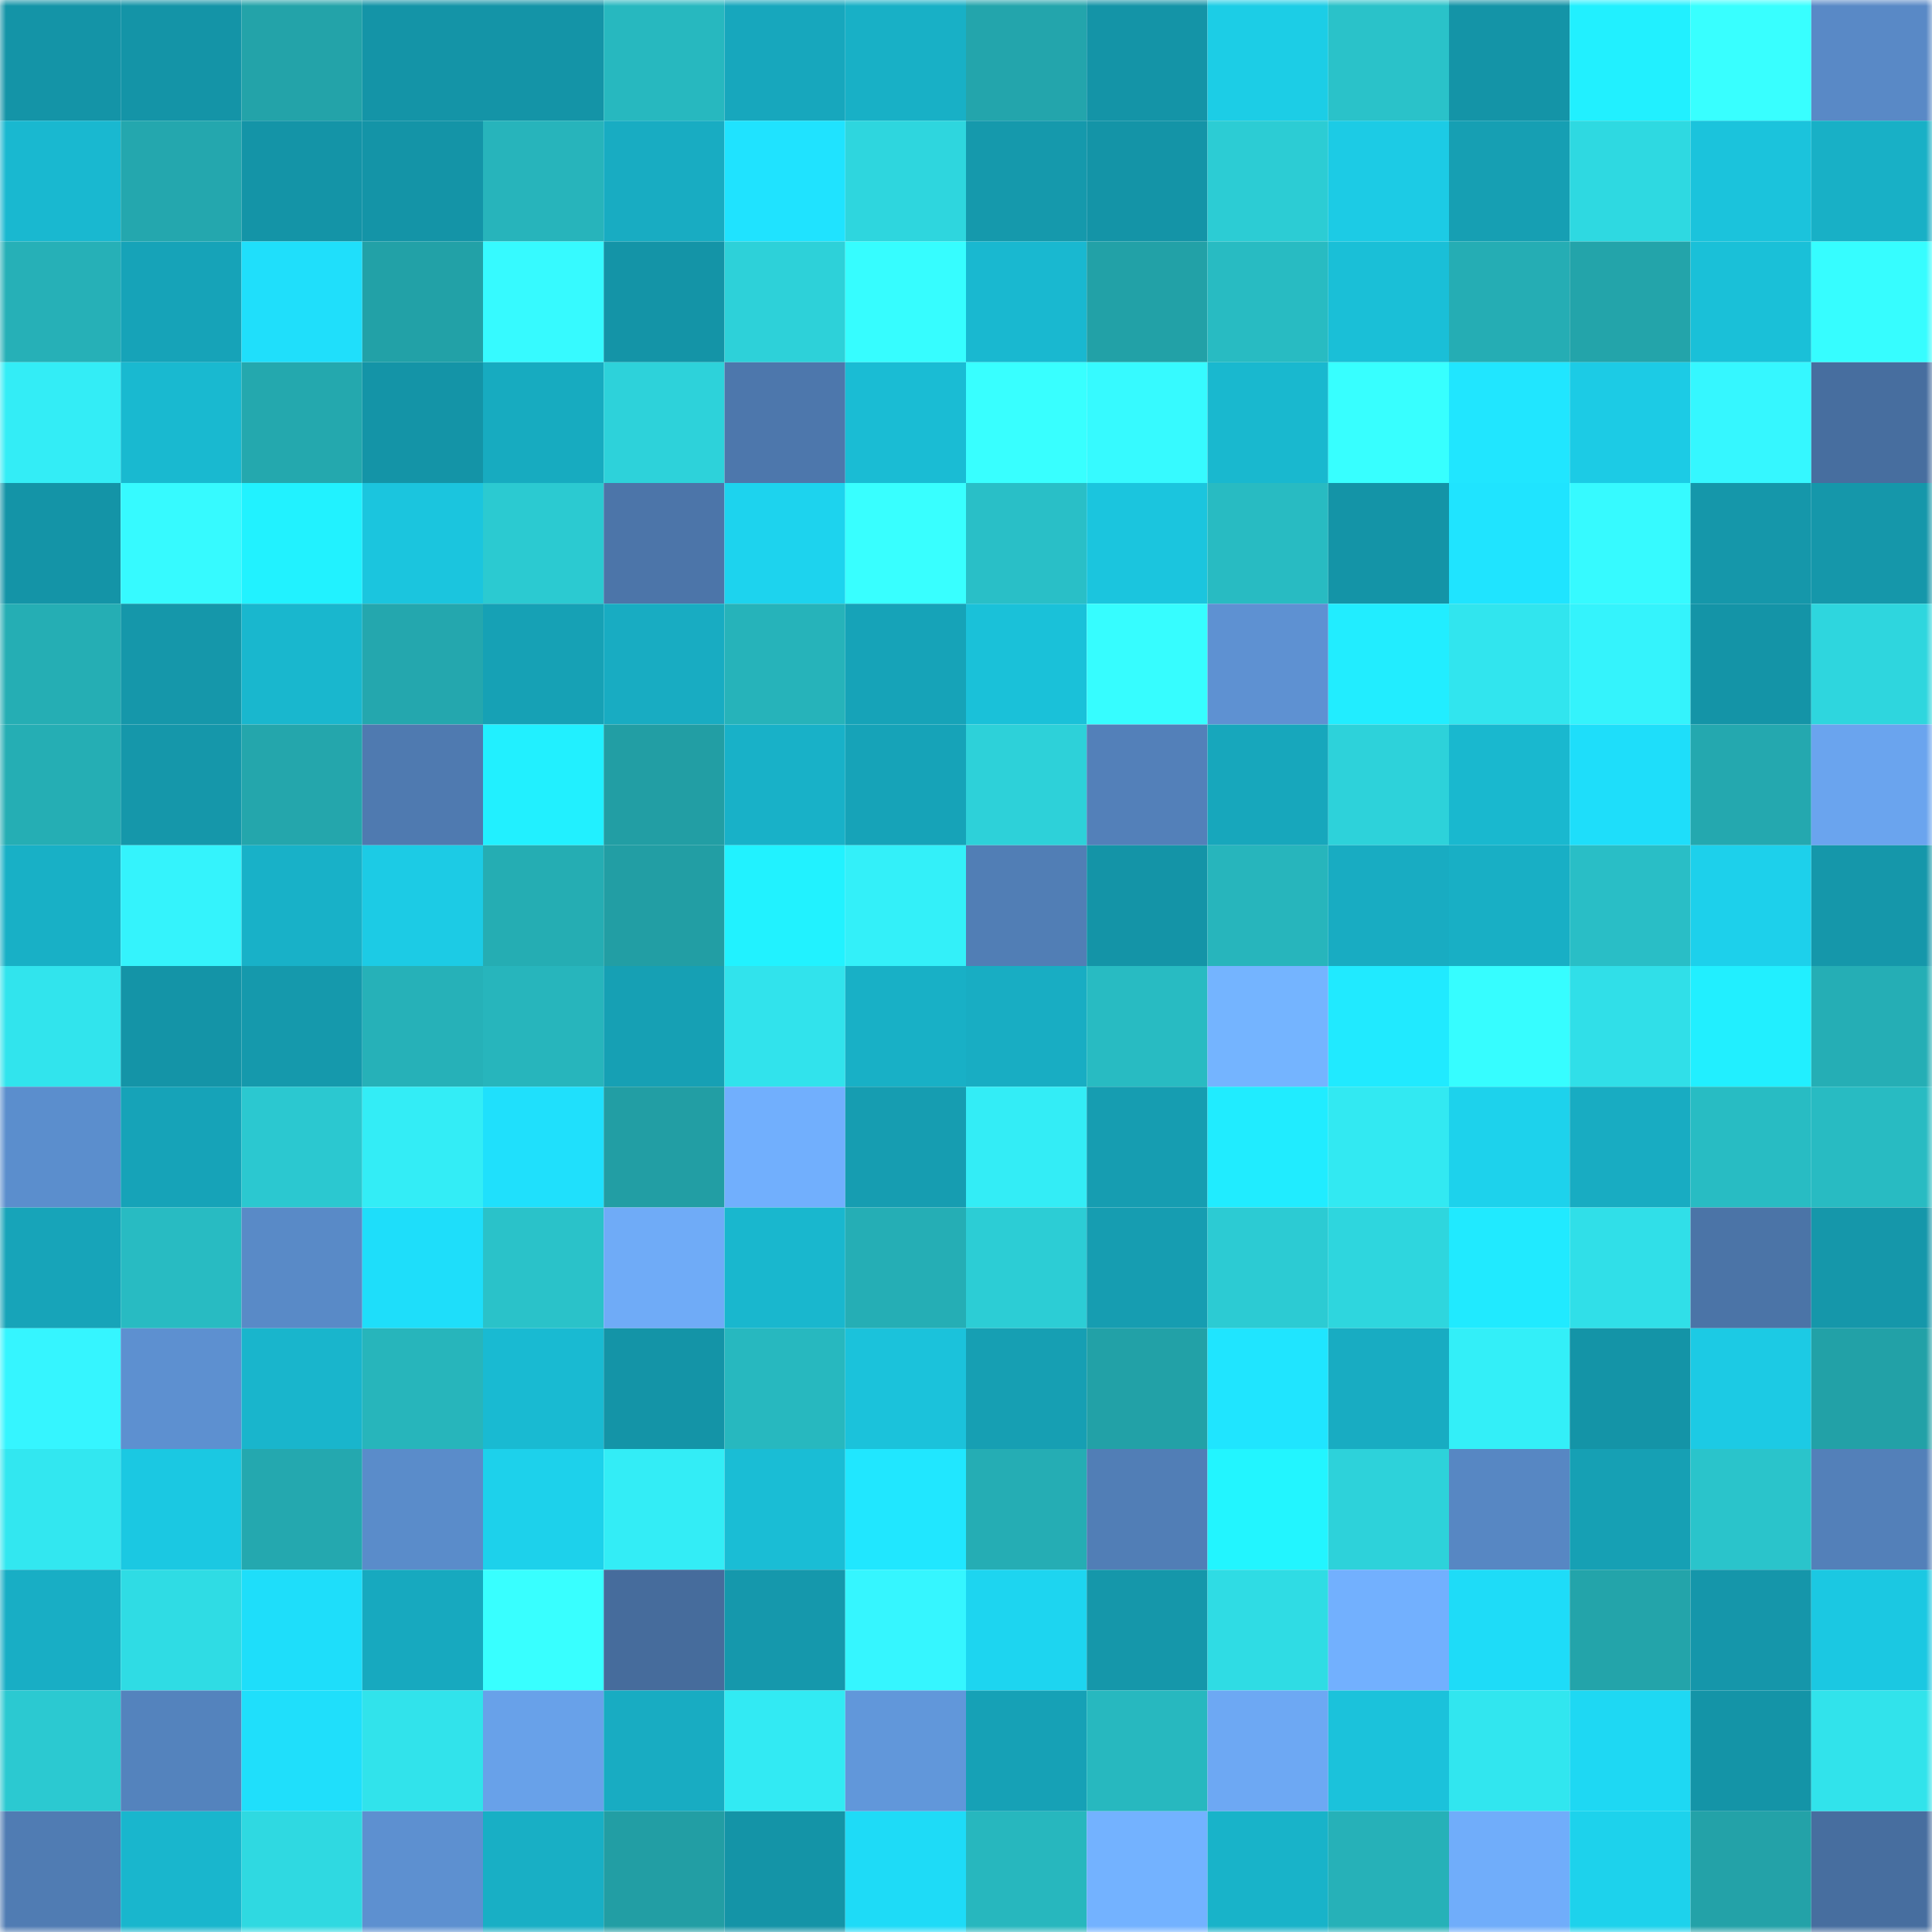 <svg viewBox="0 0 160 160" fill="none" role="img" xmlns="http://www.w3.org/2000/svg" width="240" height="240" name="ens%2Chobb3s.eth"><mask id="1179429940" mask-type="alpha" maskUnits="userSpaceOnUse" x="0" y="0" width="160" height="160"><rect width="160" height="160" fill="#FFFFFF"></rect></mask><g mask="url(#1179429940)"><rect x="0" y="0" width="10" height="10" fill="#1494a7"></rect><rect x="10" y="0" width="10" height="10" fill="#1494a7"></rect><rect x="20" y="0" width="10" height="10" fill="#23a3a9"></rect><rect x="30" y="0" width="10" height="10" fill="#1494a7"></rect><rect x="40" y="0" width="10" height="10" fill="#1494a7"></rect><rect x="50" y="0" width="10" height="10" fill="#27b8bf"></rect><rect x="60" y="0" width="10" height="10" fill="#17a7bd"></rect><rect x="70" y="0" width="10" height="10" fill="#18b0c6"></rect><rect x="80" y="0" width="10" height="10" fill="#23a5ac"></rect><rect x="90" y="0" width="10" height="10" fill="#1494a7"></rect><rect x="100" y="0" width="10" height="10" fill="#1ccde6"></rect><rect x="110" y="0" width="10" height="10" fill="#2ac2c9"></rect><rect x="120" y="0" width="10" height="10" fill="#1494a7"></rect><rect x="130" y="0" width="10" height="10" fill="#21f0ff"></rect><rect x="140" y="0" width="10" height="10" fill="#38ffff"></rect><rect x="150" y="0" width="10" height="10" fill="#5989c6"></rect><rect x="0" y="10" width="10" height="10" fill="#19b8d0"></rect><rect x="10" y="10" width="10" height="10" fill="#24a7ae"></rect><rect x="20" y="10" width="10" height="10" fill="#1494a7"></rect><rect x="30" y="10" width="10" height="10" fill="#1494a7"></rect><rect x="40" y="10" width="10" height="10" fill="#27b4bb"></rect><rect x="50" y="10" width="10" height="10" fill="#18acc2"></rect><rect x="60" y="10" width="10" height="10" fill="#1fe3ff"></rect><rect x="70" y="10" width="10" height="10" fill="#2ed6de"></rect><rect x="80" y="10" width="10" height="10" fill="#1599ac"></rect><rect x="90" y="10" width="10" height="10" fill="#1494a7"></rect><rect x="100" y="10" width="10" height="10" fill="#2cccd4"></rect><rect x="110" y="10" width="10" height="10" fill="#1ccbe5"></rect><rect x="120" y="10" width="10" height="10" fill="#169fb3"></rect><rect x="130" y="10" width="10" height="10" fill="#2ed9e1"></rect><rect x="140" y="10" width="10" height="10" fill="#1bc3dc"></rect><rect x="150" y="10" width="10" height="10" fill="#18b0c6"></rect><rect x="0" y="20" width="10" height="10" fill="#26b0b7"></rect><rect x="10" y="20" width="10" height="10" fill="#16a3b8"></rect><rect x="20" y="20" width="10" height="10" fill="#1fdffb"></rect><rect x="30" y="20" width="10" height="10" fill="#22a1a7"></rect><rect x="40" y="20" width="10" height="10" fill="#36faff"></rect><rect x="50" y="20" width="10" height="10" fill="#1494a7"></rect><rect x="60" y="20" width="10" height="10" fill="#2dd1d9"></rect><rect x="70" y="20" width="10" height="10" fill="#36fdff"></rect><rect x="80" y="20" width="10" height="10" fill="#19b8d0"></rect><rect x="90" y="20" width="10" height="10" fill="#22a1a7"></rect><rect x="100" y="20" width="10" height="10" fill="#28bbc2"></rect><rect x="110" y="20" width="10" height="10" fill="#1abfd7"></rect><rect x="120" y="20" width="10" height="10" fill="#25adb4"></rect><rect x="130" y="20" width="10" height="10" fill="#23a4aa"></rect><rect x="140" y="20" width="10" height="10" fill="#1ac0d8"></rect><rect x="150" y="20" width="10" height="10" fill="#36fdff"></rect><rect x="0" y="30" width="10" height="10" fill="#33edf6"></rect><rect x="10" y="30" width="10" height="10" fill="#19b9d0"></rect><rect x="20" y="30" width="10" height="10" fill="#24a8ae"></rect><rect x="30" y="30" width="10" height="10" fill="#1494a7"></rect><rect x="40" y="30" width="10" height="10" fill="#17abc0"></rect><rect x="50" y="30" width="10" height="10" fill="#2dd2da"></rect><rect x="60" y="30" width="10" height="10" fill="#4d77ac"></rect><rect x="70" y="30" width="10" height="10" fill="#1abcd4"></rect><rect x="80" y="30" width="10" height="10" fill="#38ffff"></rect><rect x="90" y="30" width="10" height="10" fill="#36faff"></rect><rect x="100" y="30" width="10" height="10" fill="#19b8cf"></rect><rect x="110" y="30" width="10" height="10" fill="#37ffff"></rect><rect x="120" y="30" width="10" height="10" fill="#20e6ff"></rect><rect x="130" y="30" width="10" height="10" fill="#1ccbe5"></rect><rect x="140" y="30" width="10" height="10" fill="#35f7ff"></rect><rect x="150" y="30" width="10" height="10" fill="#476e9f"></rect><rect x="0" y="40" width="10" height="10" fill="#1494a7"></rect><rect x="10" y="40" width="10" height="10" fill="#36faff"></rect><rect x="20" y="40" width="10" height="10" fill="#21f2ff"></rect><rect x="30" y="40" width="10" height="10" fill="#1bc5de"></rect><rect x="40" y="40" width="10" height="10" fill="#2bcad1"></rect><rect x="50" y="40" width="10" height="10" fill="#4c75a9"></rect><rect x="60" y="40" width="10" height="10" fill="#1dd3ee"></rect><rect x="70" y="40" width="10" height="10" fill="#38ffff"></rect><rect x="80" y="40" width="10" height="10" fill="#29bfc7"></rect><rect x="90" y="40" width="10" height="10" fill="#1bc5de"></rect><rect x="100" y="40" width="10" height="10" fill="#28bbc2"></rect><rect x="110" y="40" width="10" height="10" fill="#1494a7"></rect><rect x="120" y="40" width="10" height="10" fill="#1fe4ff"></rect><rect x="130" y="40" width="10" height="10" fill="#36faff"></rect><rect x="140" y="40" width="10" height="10" fill="#1597aa"></rect><rect x="150" y="40" width="10" height="10" fill="#1597aa"></rect><rect x="0" y="50" width="10" height="10" fill="#25aeb4"></rect><rect x="10" y="50" width="10" height="10" fill="#1597aa"></rect><rect x="20" y="50" width="10" height="10" fill="#19b7ce"></rect><rect x="30" y="50" width="10" height="10" fill="#24a7ae"></rect><rect x="40" y="50" width="10" height="10" fill="#16a1b5"></rect><rect x="50" y="50" width="10" height="10" fill="#18acc2"></rect><rect x="60" y="50" width="10" height="10" fill="#26b3ba"></rect><rect x="70" y="50" width="10" height="10" fill="#16a3b8"></rect><rect x="80" y="50" width="10" height="10" fill="#1ac1d9"></rect><rect x="90" y="50" width="10" height="10" fill="#36fdff"></rect><rect x="100" y="50" width="10" height="10" fill="#5e91d2"></rect><rect x="110" y="50" width="10" height="10" fill="#21edff"></rect><rect x="120" y="50" width="10" height="10" fill="#31e5ee"></rect><rect x="130" y="50" width="10" height="10" fill="#34f3fc"></rect><rect x="140" y="50" width="10" height="10" fill="#1494a7"></rect><rect x="150" y="50" width="10" height="10" fill="#2ed6de"></rect><rect x="0" y="60" width="10" height="10" fill="#25aeb4"></rect><rect x="10" y="60" width="10" height="10" fill="#1597aa"></rect><rect x="20" y="60" width="10" height="10" fill="#24a6ac"></rect><rect x="30" y="60" width="10" height="10" fill="#4f7ab0"></rect><rect x="40" y="60" width="10" height="10" fill="#21f0ff"></rect><rect x="50" y="60" width="10" height="10" fill="#229ea4"></rect><rect x="60" y="60" width="10" height="10" fill="#18b1c8"></rect><rect x="70" y="60" width="10" height="10" fill="#16a3b8"></rect><rect x="80" y="60" width="10" height="10" fill="#2dd1d9"></rect><rect x="90" y="60" width="10" height="10" fill="#5380b9"></rect><rect x="100" y="60" width="10" height="10" fill="#17a7bc"></rect><rect x="110" y="60" width="10" height="10" fill="#2dd2da"></rect><rect x="120" y="60" width="10" height="10" fill="#19b8cf"></rect><rect x="130" y="60" width="10" height="10" fill="#1edefa"></rect><rect x="140" y="60" width="10" height="10" fill="#24a8af"></rect><rect x="150" y="60" width="10" height="10" fill="#6aa4ee"></rect><rect x="0" y="70" width="10" height="10" fill="#18b0c6"></rect><rect x="10" y="70" width="10" height="10" fill="#34f3fc"></rect><rect x="20" y="70" width="10" height="10" fill="#18b1c8"></rect><rect x="30" y="70" width="10" height="10" fill="#1ccbe5"></rect><rect x="40" y="70" width="10" height="10" fill="#25adb3"></rect><rect x="50" y="70" width="10" height="10" fill="#229ea4"></rect><rect x="60" y="70" width="10" height="10" fill="#21f2ff"></rect><rect x="70" y="70" width="10" height="10" fill="#33f0f9"></rect><rect x="80" y="70" width="10" height="10" fill="#517eb5"></rect><rect x="90" y="70" width="10" height="10" fill="#1494a7"></rect><rect x="100" y="70" width="10" height="10" fill="#27b5bc"></rect><rect x="110" y="70" width="10" height="10" fill="#18acc2"></rect><rect x="120" y="70" width="10" height="10" fill="#18afc5"></rect><rect x="130" y="70" width="10" height="10" fill="#29bec6"></rect><rect x="140" y="70" width="10" height="10" fill="#1dd0eb"></rect><rect x="150" y="70" width="10" height="10" fill="#1597aa"></rect><rect x="0" y="80" width="10" height="10" fill="#31e4ed"></rect><rect x="10" y="80" width="10" height="10" fill="#1494a7"></rect><rect x="20" y="80" width="10" height="10" fill="#1599ac"></rect><rect x="30" y="80" width="10" height="10" fill="#26b1b8"></rect><rect x="40" y="80" width="10" height="10" fill="#27b5bc"></rect><rect x="50" y="80" width="10" height="10" fill="#16a0b4"></rect><rect x="60" y="80" width="10" height="10" fill="#31e3ec"></rect><rect x="70" y="80" width="10" height="10" fill="#18b0c6"></rect><rect x="80" y="80" width="10" height="10" fill="#18adc3"></rect><rect x="90" y="80" width="10" height="10" fill="#28bbc2"></rect><rect x="100" y="80" width="10" height="10" fill="#74b4ff"></rect><rect x="110" y="80" width="10" height="10" fill="#20eaff"></rect><rect x="120" y="80" width="10" height="10" fill="#36fdff"></rect><rect x="130" y="80" width="10" height="10" fill="#30dfe8"></rect><rect x="140" y="80" width="10" height="10" fill="#21efff"></rect><rect x="150" y="80" width="10" height="10" fill="#25aeb5"></rect><rect x="0" y="90" width="10" height="10" fill="#5b8ecd"></rect><rect x="10" y="90" width="10" height="10" fill="#16a3b8"></rect><rect x="20" y="90" width="10" height="10" fill="#2bc8d0"></rect><rect x="30" y="90" width="10" height="10" fill="#33edf6"></rect><rect x="40" y="90" width="10" height="10" fill="#1fe0fc"></rect><rect x="50" y="90" width="10" height="10" fill="#229ea4"></rect><rect x="60" y="90" width="10" height="10" fill="#71affd"></rect><rect x="70" y="90" width="10" height="10" fill="#169db1"></rect><rect x="80" y="90" width="10" height="10" fill="#33edf6"></rect><rect x="90" y="90" width="10" height="10" fill="#169db1"></rect><rect x="100" y="90" width="10" height="10" fill="#20ecff"></rect><rect x="110" y="90" width="10" height="10" fill="#32e9f2"></rect><rect x="120" y="90" width="10" height="10" fill="#1dd2ec"></rect><rect x="130" y="90" width="10" height="10" fill="#18acc2"></rect><rect x="140" y="90" width="10" height="10" fill="#28bcc3"></rect><rect x="150" y="90" width="10" height="10" fill="#28bbc2"></rect><rect x="0" y="100" width="10" height="10" fill="#17a4b9"></rect><rect x="10" y="100" width="10" height="10" fill="#28bbc2"></rect><rect x="20" y="100" width="10" height="10" fill="#598ac7"></rect><rect x="30" y="100" width="10" height="10" fill="#1edefa"></rect><rect x="40" y="100" width="10" height="10" fill="#2ac2c9"></rect><rect x="50" y="100" width="10" height="10" fill="#6fabf7"></rect><rect x="60" y="100" width="10" height="10" fill="#19b7ce"></rect><rect x="70" y="100" width="10" height="10" fill="#25aeb5"></rect><rect x="80" y="100" width="10" height="10" fill="#2ccdd5"></rect><rect x="90" y="100" width="10" height="10" fill="#169db1"></rect><rect x="100" y="100" width="10" height="10" fill="#2ccbd3"></rect><rect x="110" y="100" width="10" height="10" fill="#2ed6de"></rect><rect x="120" y="100" width="10" height="10" fill="#20eaff"></rect><rect x="130" y="100" width="10" height="10" fill="#30dfe8"></rect><rect x="140" y="100" width="10" height="10" fill="#4b74a7"></rect><rect x="150" y="100" width="10" height="10" fill="#1597aa"></rect><rect x="0" y="110" width="10" height="10" fill="#35f5ff"></rect><rect x="10" y="110" width="10" height="10" fill="#5d90d0"></rect><rect x="20" y="110" width="10" height="10" fill="#19b5cc"></rect><rect x="30" y="110" width="10" height="10" fill="#27b5bb"></rect><rect x="40" y="110" width="10" height="10" fill="#19bad2"></rect><rect x="50" y="110" width="10" height="10" fill="#1494a7"></rect><rect x="60" y="110" width="10" height="10" fill="#27b8bf"></rect><rect x="70" y="110" width="10" height="10" fill="#1bc2db"></rect><rect x="80" y="110" width="10" height="10" fill="#169fb3"></rect><rect x="90" y="110" width="10" height="10" fill="#22a1a7"></rect><rect x="100" y="110" width="10" height="10" fill="#1fe5ff"></rect><rect x="110" y="110" width="10" height="10" fill="#18acc2"></rect><rect x="120" y="110" width="10" height="10" fill="#33eff8"></rect><rect x="130" y="110" width="10" height="10" fill="#1494a7"></rect><rect x="140" y="110" width="10" height="10" fill="#1ccae4"></rect><rect x="150" y="110" width="10" height="10" fill="#22a1a7"></rect><rect x="0" y="120" width="10" height="10" fill="#32e7f0"></rect><rect x="10" y="120" width="10" height="10" fill="#1bc8e2"></rect><rect x="20" y="120" width="10" height="10" fill="#24a8af"></rect><rect x="30" y="120" width="10" height="10" fill="#5a8cca"></rect><rect x="40" y="120" width="10" height="10" fill="#1dd1eb"></rect><rect x="50" y="120" width="10" height="10" fill="#33edf6"></rect><rect x="60" y="120" width="10" height="10" fill="#1abdd5"></rect><rect x="70" y="120" width="10" height="10" fill="#20e7ff"></rect><rect x="80" y="120" width="10" height="10" fill="#25adb4"></rect><rect x="90" y="120" width="10" height="10" fill="#517eb6"></rect><rect x="100" y="120" width="10" height="10" fill="#22f5ff"></rect><rect x="110" y="120" width="10" height="10" fill="#2dd2da"></rect><rect x="120" y="120" width="10" height="10" fill="#5787c3"></rect><rect x="130" y="120" width="10" height="10" fill="#16a0b4"></rect><rect x="140" y="120" width="10" height="10" fill="#2ac4cb"></rect><rect x="150" y="120" width="10" height="10" fill="#5380b9"></rect><rect x="0" y="130" width="10" height="10" fill="#18aec5"></rect><rect x="10" y="130" width="10" height="10" fill="#2fdce4"></rect><rect x="20" y="130" width="10" height="10" fill="#1edefa"></rect><rect x="30" y="130" width="10" height="10" fill="#17a9bf"></rect><rect x="40" y="130" width="10" height="10" fill="#38ffff"></rect><rect x="50" y="130" width="10" height="10" fill="#466c9c"></rect><rect x="60" y="130" width="10" height="10" fill="#1598ac"></rect><rect x="70" y="130" width="10" height="10" fill="#35f6ff"></rect><rect x="80" y="130" width="10" height="10" fill="#1dd5f0"></rect><rect x="90" y="130" width="10" height="10" fill="#1597aa"></rect><rect x="100" y="130" width="10" height="10" fill="#2fdce4"></rect><rect x="110" y="130" width="10" height="10" fill="#72b0fe"></rect><rect x="120" y="130" width="10" height="10" fill="#1edcf8"></rect><rect x="130" y="130" width="10" height="10" fill="#23a4aa"></rect><rect x="140" y="130" width="10" height="10" fill="#1596aa"></rect><rect x="150" y="130" width="10" height="10" fill="#1bc8e2"></rect><rect x="0" y="140" width="10" height="10" fill="#2bc9d1"></rect><rect x="10" y="140" width="10" height="10" fill="#5483bd"></rect><rect x="20" y="140" width="10" height="10" fill="#1fdffb"></rect><rect x="30" y="140" width="10" height="10" fill="#31e3eb"></rect><rect x="40" y="140" width="10" height="10" fill="#68a1e9"></rect><rect x="50" y="140" width="10" height="10" fill="#18acc2"></rect><rect x="60" y="140" width="10" height="10" fill="#32eaf3"></rect><rect x="70" y="140" width="10" height="10" fill="#6197da"></rect><rect x="80" y="140" width="10" height="10" fill="#16a1b6"></rect><rect x="90" y="140" width="10" height="10" fill="#27b8bf"></rect><rect x="100" y="140" width="10" height="10" fill="#6da8f3"></rect><rect x="110" y="140" width="10" height="10" fill="#1bc2db"></rect><rect x="120" y="140" width="10" height="10" fill="#31e6ef"></rect><rect x="130" y="140" width="10" height="10" fill="#1ed8f3"></rect><rect x="140" y="140" width="10" height="10" fill="#1494a7"></rect><rect x="150" y="140" width="10" height="10" fill="#31e3eb"></rect><rect x="0" y="150" width="10" height="10" fill="#507cb3"></rect><rect x="10" y="150" width="10" height="10" fill="#19b6cd"></rect><rect x="20" y="150" width="10" height="10" fill="#2fd9e1"></rect><rect x="30" y="150" width="10" height="10" fill="#5d90d0"></rect><rect x="40" y="150" width="10" height="10" fill="#18afc5"></rect><rect x="50" y="150" width="10" height="10" fill="#229ea4"></rect><rect x="60" y="150" width="10" height="10" fill="#1494a7"></rect><rect x="70" y="150" width="10" height="10" fill="#1edbf7"></rect><rect x="80" y="150" width="10" height="10" fill="#27b7be"></rect><rect x="90" y="150" width="10" height="10" fill="#73b2ff"></rect><rect x="100" y="150" width="10" height="10" fill="#18b3c9"></rect><rect x="110" y="150" width="10" height="10" fill="#26b1b8"></rect><rect x="120" y="150" width="10" height="10" fill="#70adfa"></rect><rect x="130" y="150" width="10" height="10" fill="#1dd2ec"></rect><rect x="140" y="150" width="10" height="10" fill="#23a2a8"></rect><rect x="150" y="150" width="10" height="10" fill="#476e9f"></rect></g></svg>